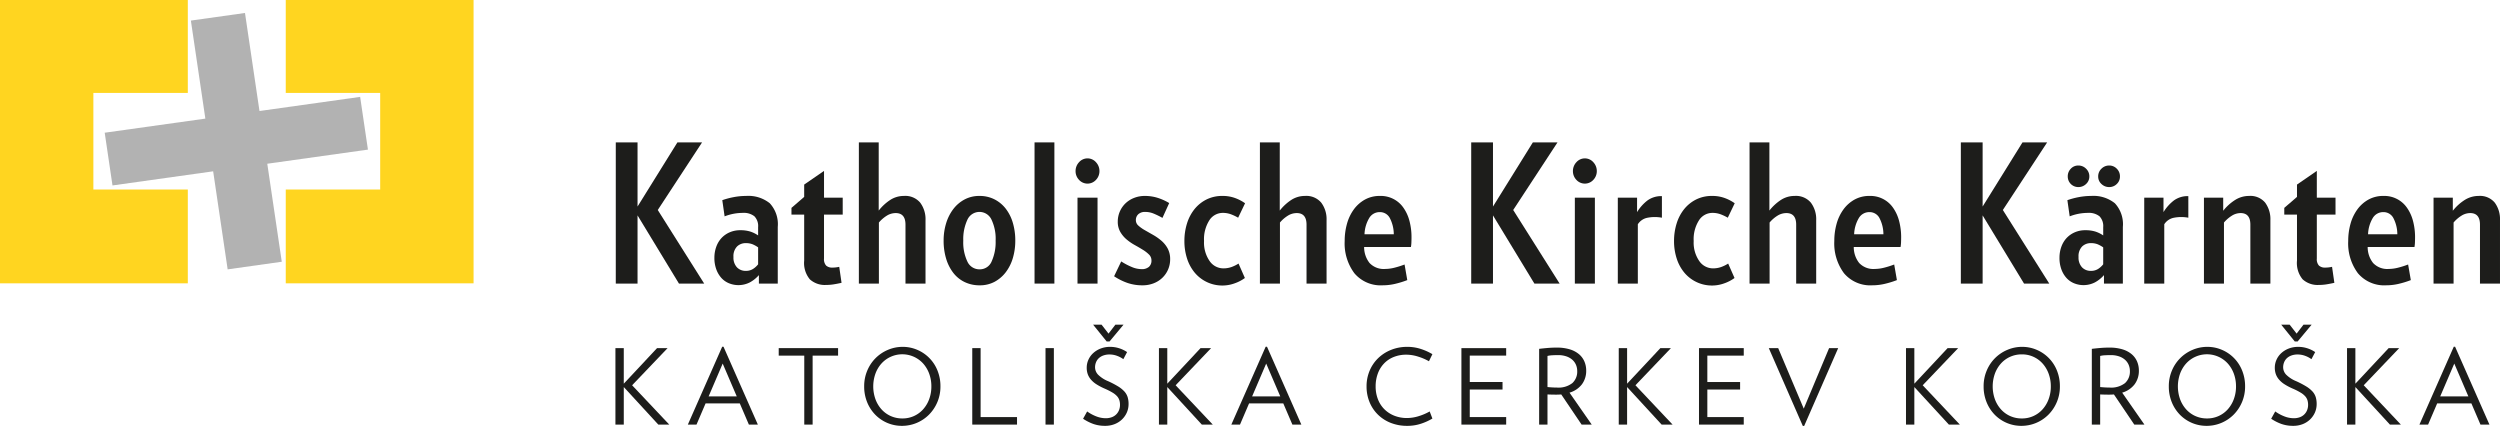 <?xml version="1.0" encoding="UTF-8"?>
<svg xmlns="http://www.w3.org/2000/svg" viewBox="0 0 359.454 61.244">
  <defs>
    <style>.a{fill:#1d1d1b;}.b{fill:#b2b2b2;}.c{fill:#ffd520;}</style>
  </defs>
  <title>katholische_kirche_kaernten_logo</title>
  <path class="a" d="M114.964,81.329l-4.965-5.4v5.4H108.798V70.333h1.2v5.115l4.786-5.115h1.515l-5.101,5.341,5.341,5.655Z" transform="translate(-20.311 -20.28)"></path>
  <path class="a" d="M127.986,81.329l-1.305-3.045h-4.92l-1.305,3.045h-1.245l4.936-11.191h.195l4.936,11.191Zm-3.766-8.776-2.025,4.726h4.05Z" transform="translate(-20.311 -20.28)"></path>
  <path class="a" d="M137.151,71.413v9.916h-1.2v-9.916h-3.675V70.333h8.536v1.08Z" transform="translate(-20.311 -20.28)"></path>
  <path class="a" d="M155.53,75.839a5.706,5.706,0,0,1-1.658,4.072,5.475,5.475,0,0,1-3.878,1.598,5.337,5.337,0,0,1-3.833-1.598,5.543,5.543,0,0,1-1.17-1.8,5.943,5.943,0,0,1-.427-2.272,5.71,5.71,0,0,1,.45-2.288,5.537,5.537,0,0,1,2.97-2.971,5.345,5.345,0,0,1,2.115-.428,5.237,5.237,0,0,1,2.1.428,5.394,5.394,0,0,1,2.903,2.971A5.973,5.973,0,0,1,155.53,75.839Zm-1.306,0a5.237,5.237,0,0,0-.308-1.815,4.49,4.49,0,0,0-.862-1.463,4.044,4.044,0,0,0-6.016,0,4.481,4.481,0,0,0-.862,1.463,5.507,5.507,0,0,0,0,3.63,4.479,4.479,0,0,0,.862,1.463,3.967,3.967,0,0,0,1.328.976,4.027,4.027,0,0,0,1.688.352,3.939,3.939,0,0,0,3-1.328,4.487,4.487,0,0,0,.862-1.463A5.235,5.235,0,0,0,154.224,75.839Z" transform="translate(-20.311 -20.28)"></path>
  <path class="a" d="M160.105,81.329V70.333h1.2v9.916h5.235v1.08Z" transform="translate(-20.311 -20.28)"></path>
  <path class="a" d="M170.637,81.329V70.333h1.2v10.996Z" transform="translate(-20.311 -20.28)"></path>
  <path class="a" d="M182.578,78.358a3.015,3.015,0,0,1-.255,1.245,3.132,3.132,0,0,1-.705.998,3.242,3.242,0,0,1-1.065.668,3.659,3.659,0,0,1-1.335.239,5.061,5.061,0,0,1-1.703-.27,6.776,6.776,0,0,1-1.478-.75l.585-1.051a5.803,5.803,0,0,0,1.32.713,3.751,3.751,0,0,0,1.335.263,2.442,2.442,0,0,0,.915-.157,1.76,1.76,0,0,0,1.028-1.043,2.063,2.063,0,0,0,.127-.72,2.305,2.305,0,0,0-.09-.66,1.561,1.561,0,0,0-.322-.57,2.805,2.805,0,0,0-.66-.532,9.517,9.517,0,0,0-1.103-.563,8.447,8.447,0,0,1-1.216-.637,3.583,3.583,0,0,1-.802-.69,2.444,2.444,0,0,1-.45-.78,2.738,2.738,0,0,1-.143-.907,2.777,2.777,0,0,1,.24-1.141,2.9,2.9,0,0,1,.682-.952,3.362,3.362,0,0,1,1.065-.66,3.684,3.684,0,0,1,1.373-.248,4.206,4.206,0,0,1,1.335.21,4.447,4.447,0,0,1,1.11.54l-.54,1.02a3.608,3.608,0,0,0-.923-.487,3.08,3.08,0,0,0-1.058-.188,2.563,2.563,0,0,0-.907.149,1.875,1.875,0,0,0-.653.397,1.668,1.668,0,0,0-.39.586,1.9,1.9,0,0,0-.135.712,1.551,1.551,0,0,0,.427,1.051,4.399,4.399,0,0,0,1.448.944,13.055,13.055,0,0,1,1.425.743,4.184,4.184,0,0,1,.908.728,2.189,2.189,0,0,1,.473.81A3.352,3.352,0,0,1,182.578,78.358Zm-2.731-8.986h-.42l-1.95-2.415h1.215l1.005,1.29.99-1.29h1.171Z" transform="translate(-20.311 -20.28)"></path>
  <path class="a" d="M193.111,81.329l-4.966-5.4v5.4h-1.2V70.333h1.2v5.115l4.785-5.115h1.516l-5.101,5.341,5.341,5.655Z" transform="translate(-20.311 -20.28)"></path>
  <path class="a" d="M206.132,81.329l-1.306-3.045h-4.921l-1.305,3.045h-1.245l4.936-11.191h.195l4.936,11.191Zm-3.766-8.776-2.025,4.726h4.051Z" transform="translate(-20.311 -20.28)"></path>
  <path class="a" d="M226.264,80.459a8.042,8.042,0,0,1-1.598.728,6.212,6.212,0,0,1-2.032.322,6.323,6.323,0,0,1-2.341-.42,5.495,5.495,0,0,1-1.845-1.178,5.339,5.339,0,0,1-1.216-1.8,5.846,5.846,0,0,1-.435-2.272,5.717,5.717,0,0,1,.442-2.258,5.433,5.433,0,0,1,1.223-1.801,5.701,5.701,0,0,1,1.853-1.192,6.109,6.109,0,0,1,2.318-.436,6.188,6.188,0,0,1,2.032.323,8.042,8.042,0,0,1,1.598.728l-.495,1.02a7.779,7.779,0,0,0-1.575-.675,5.627,5.627,0,0,0-1.665-.271,4.776,4.776,0,0,0-1.86.346,3.942,3.942,0,0,0-1.395.96,4.174,4.174,0,0,0-.87,1.447,5.296,5.296,0,0,0-.301,1.809,5.075,5.075,0,0,0,.315,1.808,4.126,4.126,0,0,0,.907,1.439,4.218,4.218,0,0,0,1.433.953,4.89,4.89,0,0,0,1.876.345,5.63,5.63,0,0,0,1.665-.27,7.811,7.811,0,0,0,1.575-.676Z" transform="translate(-20.311 -20.28)"></path>
  <path class="a" d="M230.435,81.329V70.333h6.436v1.08h-5.235V75.208h4.711v1.08h-4.711V80.249h5.235v1.08Z" transform="translate(-20.311 -20.28)"></path>
  <path class="a" d="M247.717,81.329l-2.926-4.336c-.12.011-.24.018-.36.022-.12.006-.245.008-.375.008-.18,0-.388-.002-.622-.008-.235-.005-.442-.012-.623-.022v4.336h-1.2V70.438q.615-.075,1.23-.127.615-.053,1.306-.053a6.271,6.271,0,0,1,1.859.247,3.749,3.749,0,0,1,1.32.69,2.833,2.833,0,0,1,.788,1.05,3.279,3.279,0,0,1,.263,1.312,3.219,3.219,0,0,1-.615,1.98,3.464,3.464,0,0,1-1.785,1.2l3.195,4.591Zm-.631-7.696a2.256,2.256,0,0,0-.18-.899,2.035,2.035,0,0,0-.525-.728,2.523,2.523,0,0,0-.862-.488,3.619,3.619,0,0,0-1.192-.18c-.261,0-.527.008-.803.022a3.825,3.825,0,0,0-.713.098v4.471q.271.029.645.052c.25.016.479.022.691.022a3.24,3.24,0,0,0,2.242-.644A2.236,2.236,0,0,0,247.086,73.633Z" transform="translate(-20.311 -20.28)"></path>
  <path class="a" d="M259.224,81.329l-4.966-5.4v5.4h-1.2V70.333h1.2v5.115l4.785-5.115h1.516l-5.101,5.341,5.341,5.655Z" transform="translate(-20.311 -20.28)"></path>
  <path class="a" d="M264.595,81.329V70.333h6.436v1.08H265.795V75.208h4.711v1.08h-4.711V80.249h5.235v1.08Z" transform="translate(-20.311 -20.28)"></path>
  <path class="a" d="M279.717,81.524h-.195L274.631,70.333h1.35l3.676,8.701,3.645-8.701h1.306Z" transform="translate(-20.311 -20.28)"></path>
  <path class="a" d="M300.524,81.329l-4.966-5.4v5.4h-1.2V70.333h1.2v5.115l4.785-5.115h1.516l-5.101,5.341,5.341,5.655Z" transform="translate(-20.311 -20.28)"></path>
  <path class="a" d="M316.486,75.839a5.706,5.706,0,0,1-1.658,4.072,5.475,5.475,0,0,1-3.878,1.598,5.334,5.334,0,0,1-3.833-1.598,5.54,5.54,0,0,1-1.17-1.8,5.933,5.933,0,0,1-.428-2.272,5.718,5.718,0,0,1,.45-2.288,5.534,5.534,0,0,1,2.97-2.971,5.345,5.345,0,0,1,2.115-.428,5.24,5.24,0,0,1,2.101.428,5.394,5.394,0,0,1,2.903,2.971A5.975,5.975,0,0,1,316.486,75.839Zm-1.306,0a5.237,5.237,0,0,0-.308-1.815,4.49,4.49,0,0,0-.862-1.463,3.94,3.94,0,0,0-3.001-1.328,4.03,4.03,0,0,0-1.687.353,3.958,3.958,0,0,0-1.327.976,4.492,4.492,0,0,0-.863,1.463,5.508,5.508,0,0,0,0,3.63,4.49,4.49,0,0,0,.863,1.463,3.96,3.96,0,0,0,1.327.976,4.03,4.03,0,0,0,1.687.352,3.939,3.939,0,0,0,3.001-1.328,4.487,4.487,0,0,0,.862-1.463A5.235,5.235,0,0,0,315.181,75.839Z" transform="translate(-20.311 -20.28)"></path>
  <path class="a" d="M327.182,81.329l-2.926-4.336c-.12.011-.24.018-.36.022-.12.006-.245.008-.375.008-.18,0-.388-.002-.622-.008-.235-.005-.442-.012-.623-.022v4.336h-1.2V70.438q.615-.075,1.23-.127.615-.053,1.306-.053a6.271,6.271,0,0,1,1.859.247,3.749,3.749,0,0,1,1.32.69,2.834,2.834,0,0,1,.788,1.05,3.279,3.279,0,0,1,.263,1.312,3.218,3.218,0,0,1-.615,1.98,3.463,3.463,0,0,1-1.785,1.2l3.195,4.591Zm-.631-7.696a2.255,2.255,0,0,0-.18-.899,2.036,2.036,0,0,0-.525-.728,2.524,2.524,0,0,0-.862-.488,3.62,3.62,0,0,0-1.192-.18c-.261,0-.527.008-.803.022a3.825,3.825,0,0,0-.713.098v4.471q.271.029.645.052c.25.016.479.022.69.022a3.241,3.241,0,0,0,2.242-.644A2.237,2.237,0,0,0,326.551,73.633Z" transform="translate(-20.311 -20.28)"></path>
  <path class="a" d="M343.114,75.839a5.706,5.706,0,0,1-1.658,4.072,5.475,5.475,0,0,1-3.878,1.598,5.335,5.335,0,0,1-3.833-1.598,5.54,5.54,0,0,1-1.17-1.8,5.932,5.932,0,0,1-.428-2.272,5.718,5.718,0,0,1,.45-2.288,5.534,5.534,0,0,1,2.97-2.971,5.345,5.345,0,0,1,2.115-.428,5.24,5.24,0,0,1,2.101.428,5.394,5.394,0,0,1,2.903,2.971A5.973,5.973,0,0,1,343.114,75.839Zm-1.306,0a5.24,5.24,0,0,0-.308-1.815,4.488,4.488,0,0,0-.862-1.463,4.043,4.043,0,0,0-6.016,0,4.492,4.492,0,0,0-.863,1.463,5.508,5.508,0,0,0,0,3.63,4.49,4.49,0,0,0,.863,1.463,3.96,3.96,0,0,0,1.327.976,4.03,4.03,0,0,0,1.687.352,3.939,3.939,0,0,0,3.001-1.328,4.486,4.486,0,0,0,.862-1.463A5.237,5.237,0,0,0,341.809,75.839Z" transform="translate(-20.311 -20.28)"></path>
  <path class="a" d="M353.404,78.358a3.015,3.015,0,0,1-.255,1.245,3.132,3.132,0,0,1-.705.998,3.244,3.244,0,0,1-1.065.668,3.66,3.66,0,0,1-1.335.239,5.061,5.061,0,0,1-1.703-.27,6.773,6.773,0,0,1-1.478-.75l.585-1.051a5.802,5.802,0,0,0,1.32.713,3.752,3.752,0,0,0,1.335.263,2.441,2.441,0,0,0,.915-.157,1.76,1.76,0,0,0,1.028-1.043,2.061,2.061,0,0,0,.127-.72,2.308,2.308,0,0,0-.09-.66,1.562,1.562,0,0,0-.322-.57,2.804,2.804,0,0,0-.66-.532,9.506,9.506,0,0,0-1.103-.563,8.441,8.441,0,0,1-1.216-.637,3.583,3.583,0,0,1-.802-.69,2.446,2.446,0,0,1-.45-.78,2.74,2.74,0,0,1-.143-.907,2.775,2.775,0,0,1,.24-1.141,2.9,2.9,0,0,1,.682-.952,3.361,3.361,0,0,1,1.065-.66,3.684,3.684,0,0,1,1.373-.248,4.207,4.207,0,0,1,1.335.21,4.447,4.447,0,0,1,1.11.54l-.54,1.02a3.61,3.61,0,0,0-.923-.487,3.08,3.08,0,0,0-1.058-.188,2.563,2.563,0,0,0-.907.149,1.875,1.875,0,0,0-.653.397,1.666,1.666,0,0,0-.39.586,1.9,1.9,0,0,0-.135.712,1.551,1.551,0,0,0,.427,1.051,4.399,4.399,0,0,0,1.448.944,13.036,13.036,0,0,1,1.425.743,4.181,4.181,0,0,1,.908.728,2.188,2.188,0,0,1,.473.81A3.356,3.356,0,0,1,353.404,78.358Zm-2.731-8.986h-.42l-1.95-2.415h1.215l1.005,1.29.99-1.29h1.171Z" transform="translate(-20.311 -20.28)"></path>
  <path class="a" d="M363.937,81.329l-4.966-5.4v5.4h-1.2V70.333h1.2v5.115l4.785-5.115h1.516l-5.101,5.341,5.341,5.655Z" transform="translate(-20.311 -20.28)"></path>
  <path class="a" d="M376.958,81.329l-1.306-3.045h-4.921l-1.305,3.045h-1.245l4.936-11.191h.195l4.936,11.191Zm-3.766-8.776-2.025,4.726h4.051Z" transform="translate(-20.311 -20.28)"></path>
  <path class="b" d="M72.092,34.21l1.121,7.581-14.472,2.031,2.083,14.092-7.781,1.095-2.084-14.097-14.474,2.031-1.119-7.581L49.837,37.334l-2.082-14.095,7.781-1.094,2.084,14.096Z" transform="translate(-20.311 -20.28)"></path>
  <polygon class="c" points="27.004 0 27.004 13.361 13.425 13.361 13.425 27.25 27.004 27.25 27.004 40.737 0 40.737 0 0 27.004 0"></polygon>
  <polygon class="c" points="41.086 0 41.086 13.361 54.664 13.361 54.664 27.25 41.086 27.25 41.086 40.737 68.09 40.737 68.09 0 41.086 0"></polygon>
  <path class="a" d="M117.933,61.054l-5.955-9.805v9.805h-3.129V40.753h3.129v9.223l5.733-9.223h3.545l-6.37,9.721,6.675,10.58Z" transform="translate(-20.311 -20.28)"></path>
  <path class="a" d="M129.426,61.054V59.835a4.657,4.657,0,0,1-1.288,1.039,3.6,3.6,0,0,1-3.005.138,3.029,3.029,0,0,1-1.094-.761,3.769,3.769,0,0,1-.734-1.233,4.718,4.718,0,0,1-.277-1.675,4.594,4.594,0,0,1,.263-1.565,3.658,3.658,0,0,1,.748-1.26,3.486,3.486,0,0,1,1.177-.831,3.74,3.74,0,0,1,1.523-.305,4.748,4.748,0,0,1,1.454.194,4.364,4.364,0,0,1,1.122.554v-1.191a2.009,2.009,0,0,0-.54-1.565,2.455,2.455,0,0,0-1.676-.484,7.239,7.239,0,0,0-2.603.498l-.333-2.326a10.977,10.977,0,0,1,1.662-.443,9.483,9.483,0,0,1,1.745-.166,4.908,4.908,0,0,1,3.42,1.053,4.424,4.424,0,0,1,1.149,3.406v8.143Zm-.11-5.207a4.225,4.225,0,0,0-.831-.457,2.606,2.606,0,0,0-.942-.152,1.763,1.763,0,0,0-1.26.485,1.986,1.986,0,0,0-.513,1.509,2.043,2.043,0,0,0,.498,1.482,1.699,1.699,0,0,0,1.274.512,1.875,1.875,0,0,0,1.039-.276,2.985,2.985,0,0,0,.734-.665Z" transform="translate(-20.311 -20.28)"></path>
  <path class="a" d="M138.788,51.139v6.314a1.362,1.362,0,0,0,.305,1.011,1.276,1.276,0,0,0,.914.291,4.235,4.235,0,0,0,.471-.027,4.629,4.629,0,0,0,.499-.083l.333,2.299q-.609.138-1.136.221a6.887,6.887,0,0,1-1.08.084,3.196,3.196,0,0,1-2.34-.804,3.665,3.665,0,0,1-.817-2.687v-6.619h-1.828v-.97l1.828-1.578v-1.772l2.853-1.967v3.85h2.687v2.438Z" transform="translate(-20.311 -20.28)"></path>
  <path class="a" d="M150.503,61.054v-8.475q0-1.663-1.413-1.662a2.401,2.401,0,0,0-1.274.374,4.869,4.869,0,0,0-1.136.983v8.779h-2.88V40.753h2.853v9.804a6.935,6.935,0,0,1,1.69-1.551,3.587,3.587,0,0,1,1.939-.554,2.791,2.791,0,0,1,2.339.97,3.959,3.959,0,0,1,.762,2.519v9.112Z" transform="translate(-20.311 -20.28)"></path>
  <path class="a" d="M166.29,54.878a8.708,8.708,0,0,1-.346,2.492,6.311,6.311,0,0,1-1.011,2.036,5.036,5.036,0,0,1-1.607,1.385,4.458,4.458,0,0,1-2.16.512,4.886,4.886,0,0,1-2.161-.471,4.557,4.557,0,0,1-1.634-1.329,6.275,6.275,0,0,1-1.024-2.036,8.812,8.812,0,0,1-.36-2.589,8.382,8.382,0,0,1,.36-2.493,6.463,6.463,0,0,1,1.024-2.035,4.97,4.97,0,0,1,1.62-1.385,4.469,4.469,0,0,1,2.147-.513,4.687,4.687,0,0,1,2.146.484,4.808,4.808,0,0,1,1.62,1.33,6.121,6.121,0,0,1,1.025,2.022A8.848,8.848,0,0,1,166.29,54.878Zm-2.825,0a6.429,6.429,0,0,0-.595-3.019,1.903,1.903,0,0,0-3.477.042,6.602,6.602,0,0,0-.581,2.978,6.412,6.412,0,0,0,.596,3.019,1.895,1.895,0,0,0,1.759,1.107,1.836,1.836,0,0,0,1.73-1.149A6.742,6.742,0,0,0,163.464,54.878Z" transform="translate(-20.311 -20.28)"></path>
  <path class="a" d="M169.059,61.054V40.753h2.853v20.301Z" transform="translate(-20.311 -20.28)"></path>
  <path class="a" d="M178.392,44.879a1.802,1.802,0,0,1-.498,1.261,1.645,1.645,0,0,1-2.438,0,1.801,1.801,0,0,1-.498-1.261,1.849,1.849,0,0,1,.498-1.273,1.618,1.618,0,0,1,2.438,0A1.849,1.849,0,0,1,178.392,44.879Zm-3.157,16.175V48.701h2.881v12.352Z" transform="translate(-20.311 -20.28)"></path>
  <path class="a" d="M188.557,57.564a3.65,3.65,0,0,1-1.108,2.645,3.759,3.759,0,0,1-1.26.803,4.352,4.352,0,0,1-1.62.291,6.569,6.569,0,0,1-2.119-.332,8.532,8.532,0,0,1-1.952-.97l1.024-2.132a9.35,9.35,0,0,0,1.524.803,3.69,3.69,0,0,0,1.385.305,1.544,1.544,0,0,0,1.08-.332,1.185,1.185,0,0,0,.36-.914,1.173,1.173,0,0,0-.36-.858,4.844,4.844,0,0,0-.9-.692q-.539-.333-1.163-.679a7.25,7.25,0,0,1-1.163-.804,4.059,4.059,0,0,1-.9-1.08,2.907,2.907,0,0,1-.359-1.482,3.637,3.637,0,0,1,1.094-2.603,3.751,3.751,0,0,1,1.232-.789,4.163,4.163,0,0,1,1.578-.291,6.049,6.049,0,0,1,1.842.277,7.607,7.607,0,0,1,1.648.747l-.97,2.133a11.395,11.395,0,0,0-1.273-.623,3.145,3.145,0,0,0-1.191-.235,1.403,1.403,0,0,0-1.011.332,1.136,1.136,0,0,0-.347.858,1.023,1.023,0,0,0,.36.775,5.068,5.068,0,0,0,.914.651q.554.319,1.191.679a7.646,7.646,0,0,1,1.19.831,4.002,4.002,0,0,1,.914,1.121A3.201,3.201,0,0,1,188.557,57.564Z" transform="translate(-20.311 -20.28)"></path>
  <path class="a" d="M199.302,60.251a5.566,5.566,0,0,1-1.454.761,5.172,5.172,0,0,1-5.788-1.564,6.063,6.063,0,0,1-1.08-2.022,8.106,8.106,0,0,1-.374-2.493,8.379,8.379,0,0,1,.374-2.521,6.182,6.182,0,0,1,1.08-2.062,5.216,5.216,0,0,1,1.717-1.385,5.045,5.045,0,0,1,2.313-.513,5.167,5.167,0,0,1,1.772.291,6.109,6.109,0,0,1,1.468.762l-.997,2.077a6.894,6.894,0,0,0-1.053-.499,3.348,3.348,0,0,0-1.163-.193,2.286,2.286,0,0,0-1.925,1.066,5.053,5.053,0,0,0-.762,2.977,4.646,4.646,0,0,0,.803,2.881,2.399,2.399,0,0,0,1.967,1.053,3.463,3.463,0,0,0,1.177-.194,4.82,4.82,0,0,0,1.011-.499Z" transform="translate(-20.311 -20.28)"></path>
  <path class="a" d="M208.166,61.054v-8.475q0-1.663-1.413-1.662a2.403,2.403,0,0,0-1.273.374,4.869,4.869,0,0,0-1.136.983v8.779H201.464V40.753h2.853v9.804a6.908,6.908,0,0,1,1.689-1.551,3.586,3.586,0,0,1,1.938-.554,2.791,2.791,0,0,1,2.34.97,3.959,3.959,0,0,1,.762,2.519v9.112Z" transform="translate(-20.311 -20.28)"></path>
  <path class="a" d="M223.26,54.406q0,.306-.014.692a4.894,4.894,0,0,1-.069.692H216.447a3.682,3.682,0,0,0,.775,2.299,2.796,2.796,0,0,0,2.271.859,5.51,5.51,0,0,0,1.33-.181,12.249,12.249,0,0,0,1.44-.457l.388,2.244a13.061,13.061,0,0,1-1.813.554,7.862,7.862,0,0,1-1.703.193,4.943,4.943,0,0,1-4.086-1.73,7.165,7.165,0,0,1-1.398-4.64,9.118,9.118,0,0,1,.332-2.478,6.392,6.392,0,0,1,.983-2.063,4.952,4.952,0,0,1,1.593-1.412,4.355,4.355,0,0,1,2.16-.526,3.954,3.954,0,0,1,3.393,1.717,5.851,5.851,0,0,1,.858,1.897A9.059,9.059,0,0,1,223.26,54.406Zm-2.548-.442a5.083,5.083,0,0,0-.554-2.299,1.593,1.593,0,0,0-1.468-.887,1.741,1.741,0,0,0-1.482.804,4.898,4.898,0,0,0-.706,2.382Z" transform="translate(-20.311 -20.28)"></path>
  <path class="a" d="M240.929,61.054,234.974,51.249v9.805h-3.13V40.753h3.13v9.223l5.733-9.223h3.545l-6.37,9.721,6.675,10.58Z" transform="translate(-20.311 -20.28)"></path>
  <path class="a" d="M249.902,44.879a1.801,1.801,0,0,1-.498,1.261,1.645,1.645,0,0,1-2.438,0,1.802,1.802,0,0,1-.498-1.261,1.849,1.849,0,0,1,.498-1.273,1.618,1.618,0,0,1,2.438,0A1.849,1.849,0,0,1,249.902,44.879Zm-3.157,16.175V48.701h2.881v12.352Z" transform="translate(-20.311 -20.28)"></path>
  <path class="a" d="M259.263,51.582a5.564,5.564,0,0,0-2.118.014,2.13,2.13,0,0,0-1.344.928v8.53H252.922V48.701h2.769v2.077a6.198,6.198,0,0,1,1.495-1.676,3.367,3.367,0,0,1,2.077-.623Z" transform="translate(-20.311 -20.28)"></path>
  <path class="a" d="M269.704,60.251a5.588,5.588,0,0,1-1.455.761,5.172,5.172,0,0,1-5.788-1.564,6.063,6.063,0,0,1-1.08-2.022,8.109,8.109,0,0,1-.374-2.493,8.383,8.383,0,0,1,.374-2.521,6.182,6.182,0,0,1,1.08-2.062,5.216,5.216,0,0,1,1.717-1.385,5.047,5.047,0,0,1,2.313-.513,5.172,5.172,0,0,1,1.773.291,6.101,6.101,0,0,1,1.467.762l-.996,2.077a6.933,6.933,0,0,0-1.053-.499,3.354,3.354,0,0,0-1.164-.193,2.284,2.284,0,0,0-1.924,1.066,5.049,5.049,0,0,0-.762,2.977,4.643,4.643,0,0,0,.803,2.881,2.399,2.399,0,0,0,1.967,1.053,3.462,3.462,0,0,0,1.176-.194,4.827,4.827,0,0,0,1.012-.499Z" transform="translate(-20.311 -20.28)"></path>
  <path class="a" d="M278.568,61.054v-8.475q0-1.663-1.414-1.662a2.405,2.405,0,0,0-1.273.374,4.845,4.845,0,0,0-1.135.983v8.779H271.864V40.753h2.853v9.804a6.91,6.91,0,0,1,1.69-1.551,3.582,3.582,0,0,1,1.937-.554,2.791,2.791,0,0,1,2.34.97,3.959,3.959,0,0,1,.762,2.519v9.112Z" transform="translate(-20.311 -20.28)"></path>
  <path class="a" d="M293.661,54.406c0,.204-.006.435-.014.692a4.883,4.883,0,0,1-.07.692h-6.729a3.676,3.676,0,0,0,.775,2.299,2.794,2.794,0,0,0,2.269.859,5.511,5.511,0,0,0,1.33-.181,12.19,12.19,0,0,0,1.44-.457l.389,2.244a13.071,13.071,0,0,1-1.814.554,7.857,7.857,0,0,1-1.703.193,4.945,4.945,0,0,1-4.086-1.73,7.171,7.171,0,0,1-1.398-4.64,9.118,9.118,0,0,1,.332-2.478,6.414,6.414,0,0,1,.984-2.063,4.957,4.957,0,0,1,1.592-1.412,4.357,4.357,0,0,1,2.16-.526,3.954,3.954,0,0,1,3.393,1.717,5.854,5.854,0,0,1,.859,1.897A9.103,9.103,0,0,1,293.661,54.406Zm-2.549-.442a5.082,5.082,0,0,0-.553-2.299,1.593,1.593,0,0,0-1.469-.887,1.741,1.741,0,0,0-1.482.804,4.897,4.897,0,0,0-.705,2.382Z" transform="translate(-20.311 -20.28)"></path>
  <path class="a" d="M311.331,61.054l-5.955-9.805v9.805h-3.131V40.753h3.131v9.223l5.732-9.223h3.545l-6.369,9.721,6.674,10.58Z" transform="translate(-20.311 -20.28)"></path>
  <path class="a" d="M322.823,61.054V59.835a4.662,4.662,0,0,1-1.287,1.039,3.603,3.603,0,0,1-3.006.138,3.039,3.039,0,0,1-1.094-.761,3.749,3.749,0,0,1-.732-1.233,4.693,4.693,0,0,1-.277-1.675,4.593,4.593,0,0,1,.262-1.565,3.68,3.68,0,0,1,.748-1.26,3.511,3.511,0,0,1,1.178-.831,3.737,3.737,0,0,1,1.523-.305,4.741,4.741,0,0,1,1.453.194,4.353,4.353,0,0,1,1.123.554v-1.191a2.01,2.01,0,0,0-.541-1.565,2.451,2.451,0,0,0-1.676-.484,7.25,7.25,0,0,0-2.603.498l-.332-2.326a10.977,10.977,0,0,1,1.662-.443,9.473,9.473,0,0,1,1.744-.166,4.914,4.914,0,0,1,3.422,1.053,4.426,4.426,0,0,1,1.149,3.406v8.143Zm-2.104-15.399a1.433,1.433,0,0,1-.471,1.081,1.567,1.567,0,0,1-1.109.442,1.512,1.512,0,0,1-1.523-1.523,1.552,1.552,0,0,1,.443-1.121,1.448,1.448,0,0,1,1.08-.457,1.541,1.541,0,0,1,1.109.457A1.507,1.507,0,0,1,320.72,45.654Zm1.994,10.192a4.213,4.213,0,0,0-.832-.457,2.599,2.599,0,0,0-.941-.152,1.765,1.765,0,0,0-1.26.485,1.988,1.988,0,0,0-.512,1.509,2.043,2.043,0,0,0,.498,1.482,1.696,1.696,0,0,0,1.273.512,1.879,1.879,0,0,0,1.039-.276,2.993,2.993,0,0,0,.734-.665Zm2.408-10.192a1.448,1.448,0,0,1-.457,1.081,1.515,1.515,0,0,1-1.094.442,1.566,1.566,0,0,1-1.107-.442,1.426,1.426,0,0,1-.471-1.081,1.5,1.5,0,0,1,.471-1.121,1.54,1.54,0,0,1,1.107-.457,1.49,1.49,0,0,1,1.094.457A1.525,1.525,0,0,1,325.122,45.654Z" transform="translate(-20.311 -20.28)"></path>
  <path class="a" d="M334.954,51.582a5.559,5.559,0,0,0-2.117.014,2.128,2.128,0,0,0-1.344.928v8.53h-2.881V48.701h2.769v2.077a6.201,6.201,0,0,1,1.496-1.676,3.364,3.364,0,0,1,2.076-.623Z" transform="translate(-20.311 -20.28)"></path>
  <path class="a" d="M343.872,61.054v-8.475q0-1.663-1.412-1.662a2.355,2.355,0,0,0-1.246.374,4.895,4.895,0,0,0-1.137.983v8.779h-2.879V48.701h2.769V50.585a6.798,6.798,0,0,1,1.731-1.565,3.729,3.729,0,0,1,1.98-.567,2.751,2.751,0,0,1,2.326.97,4.014,4.014,0,0,1,.748,2.519v9.112Z" transform="translate(-20.311 -20.28)"></path>
  <path class="a" d="M353.427,51.139v6.314a1.362,1.362,0,0,0,.305,1.011,1.277,1.277,0,0,0,.914.291,4.223,4.223,0,0,0,.471-.027,4.755,4.755,0,0,0,.5-.083l.332,2.299q-.609.138-1.137.221a6.879,6.879,0,0,1-1.08.084,3.196,3.196,0,0,1-2.34-.804,3.665,3.665,0,0,1-.816-2.687v-6.619h-1.828v-.97l1.828-1.578v-1.772l2.851-1.967v3.85h2.688v2.438Z" transform="translate(-20.311 -20.28)"></path>
  <path class="a" d="M367.552,54.406c0,.204-.006.435-.014.692a4.883,4.883,0,0,1-.07.692h-6.728a3.677,3.677,0,0,0,.775,2.299,2.794,2.794,0,0,0,2.27.859,5.51,5.51,0,0,0,1.33-.181,12.189,12.189,0,0,0,1.439-.457l.389,2.244a13.072,13.072,0,0,1-1.815.554,7.856,7.856,0,0,1-1.703.193,4.945,4.945,0,0,1-4.086-1.73,7.171,7.171,0,0,1-1.398-4.64,9.118,9.118,0,0,1,.332-2.478,6.415,6.415,0,0,1,.984-2.063,4.958,4.958,0,0,1,1.592-1.412,4.358,4.358,0,0,1,2.16-.526,3.954,3.954,0,0,1,3.393,1.717,5.852,5.852,0,0,1,.859,1.897A9.103,9.103,0,0,1,367.552,54.406Zm-2.549-.442a5.084,5.084,0,0,0-.553-2.299,1.593,1.593,0,0,0-1.469-.887,1.741,1.741,0,0,0-1.482.804,4.897,4.897,0,0,0-.705,2.382Z" transform="translate(-20.311 -20.28)"></path>
  <path class="a" d="M376.886,61.054v-8.475q0-1.663-1.414-1.662a2.36,2.36,0,0,0-1.246.374,4.845,4.845,0,0,0-1.135.983v8.779h-2.881V48.701h2.77V50.585a6.828,6.828,0,0,1,1.73-1.565,3.739,3.739,0,0,1,1.98-.567,2.751,2.751,0,0,1,2.326.97,4.001,4.001,0,0,1,.748,2.519v9.112Z" transform="translate(-20.311 -20.28)"></path>
</svg>
